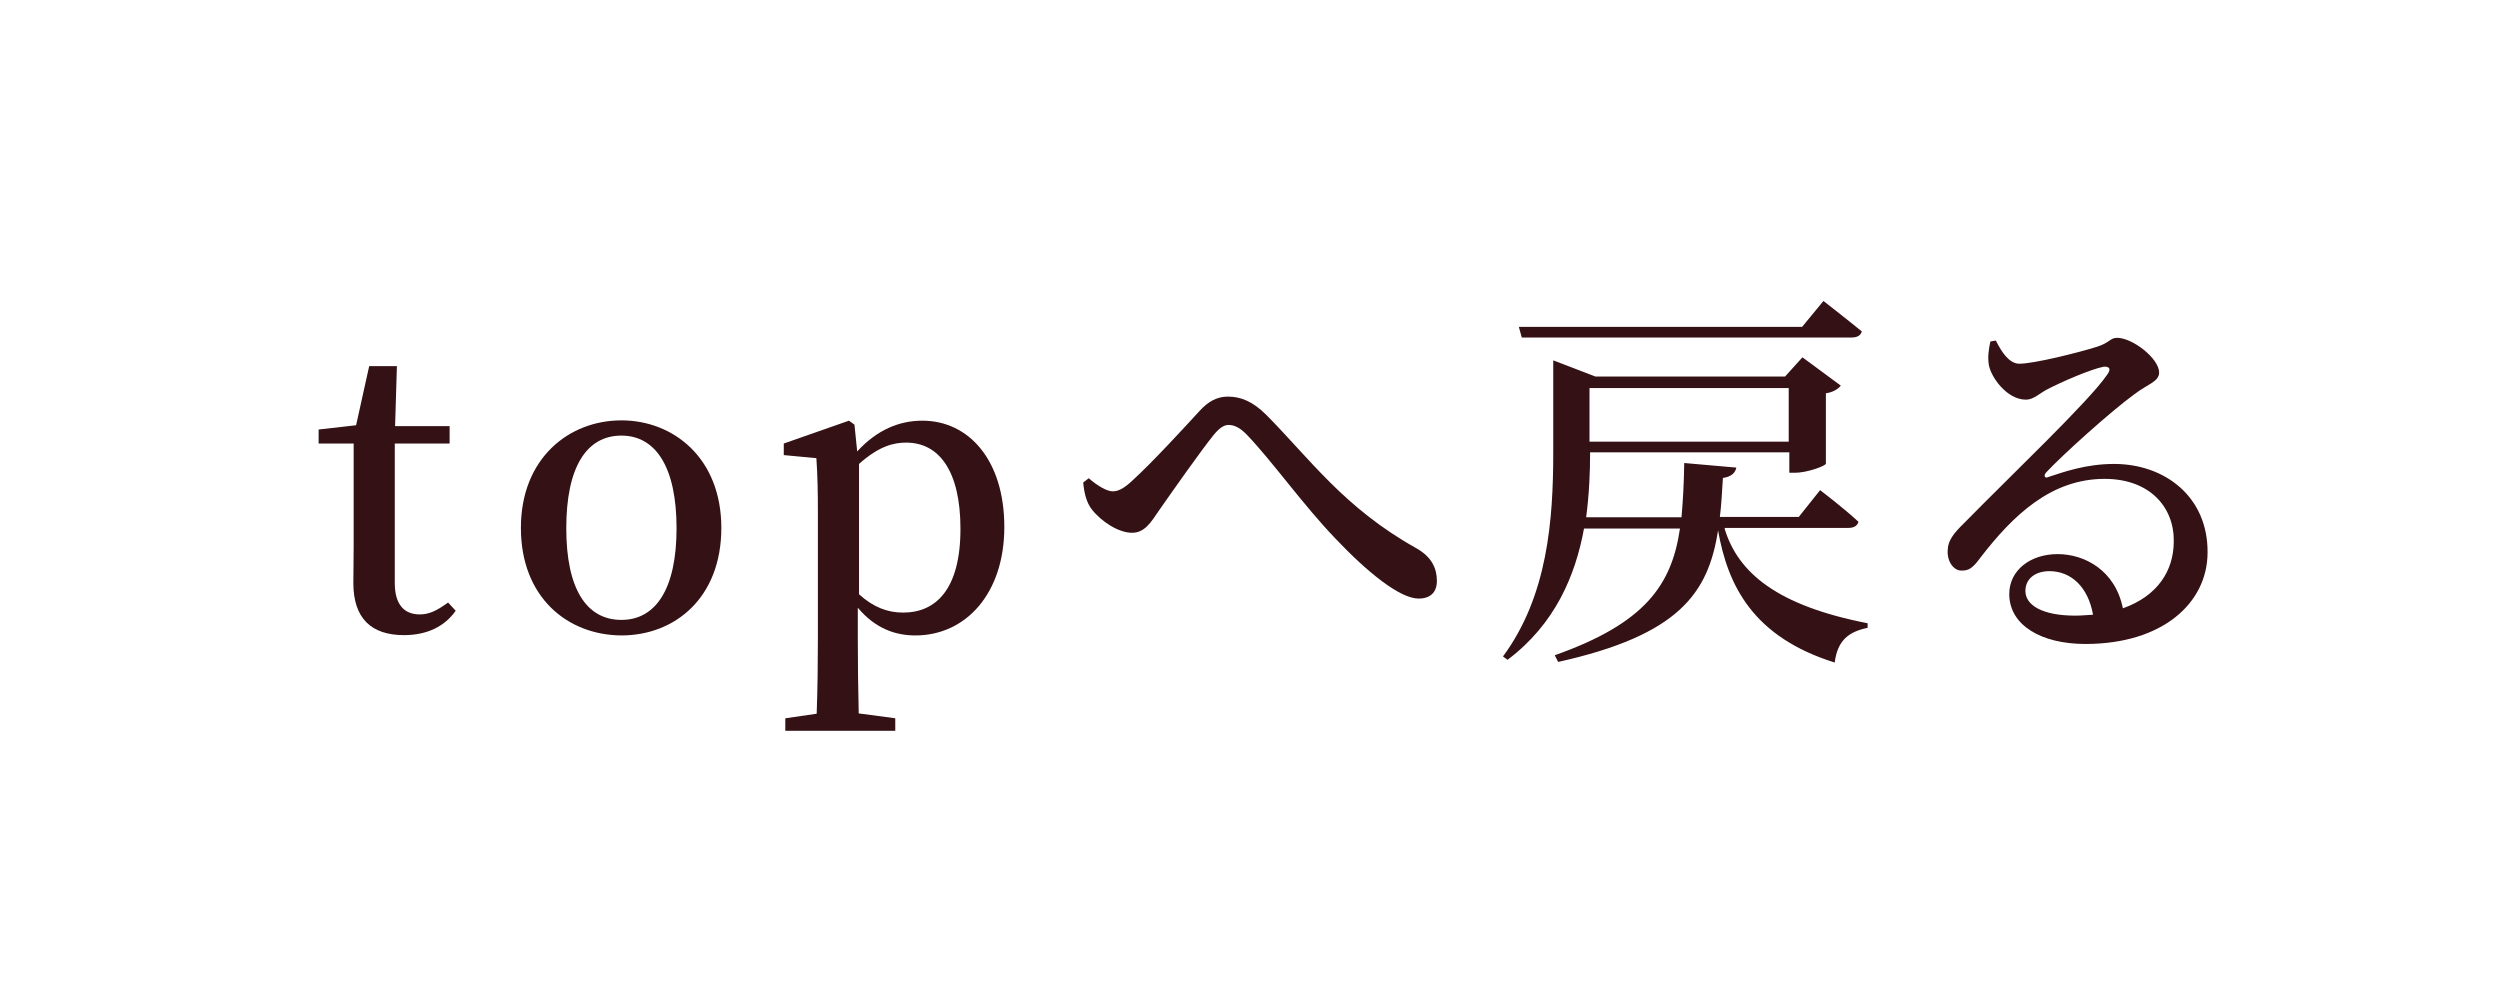 <?xml version="1.0" encoding="utf-8"?>
<!-- Generator: Adobe Illustrator 26.5.0, SVG Export Plug-In . SVG Version: 6.00 Build 0)  -->
<svg version="1.1" id="レイヤー_1" xmlns="http://www.w3.org/2000/svg" xmlns:xlink="http://www.w3.org/1999/xlink" x="0px"
	 y="0px" viewBox="0 0 820.7 328.3" style="enable-background:new 0 0 820.7 328.3;" xml:space="preserve">
<style type="text/css">
	.st0{fill:#341114;}
</style>
<g>
	<path class="st0" d="M149.6,200.5c-3.6,5.1-9.3,8-17,8c-10.7,0-16.6-5.5-16.6-17.1c0-3.8,0.1-7.1,0.1-12.3v-33.5h-11.5v-4.6
		l12.3-1.4l4.3-19.4h9.1l-0.6,19.7h17.9v5.7h-18v45.8c0,7.2,3.2,10.3,8.2,10.3c3.2,0,5.7-1.3,9.3-3.9L149.6,200.5z"/>
	<path class="st0" d="M171,173.3c0-22.8,15.7-35.3,33-35.3c17,0,32.8,12.3,32.8,35.3s-15.3,35.3-32.8,35.3
		C186.3,208.5,171,196.1,171,173.3z M222.1,173.4c0-20-6.8-30.4-18.1-30.4c-11.5,0-18.1,10.4-18.1,30.4c0,19.9,6.6,30.1,18.1,30.1
		C215.3,203.5,222.1,193.3,222.1,173.4z"/>
	<path class="st0" d="M281.4,148.2c6.5-7.1,13.8-10.1,21.4-10.1c15.2,0,26.9,12.9,26.9,34.9c0,21.9-12.7,35.6-29.2,35.6
		c-6.5,0-13.1-2.2-18.9-9.1v10.1c0,7.5,0.1,16.1,0.3,24.6l12,1.6v4.1h-36.1v-4.1l10.3-1.5c0.3-8.4,0.4-16.9,0.4-24.6v-40.5
		c0-8-0.1-12.9-0.5-18.8l-10.7-1v-3.8l21.4-7.5l1.8,1.3L281.4,148.2z M282,195.1c4.8,4.3,9.4,6,14.5,6c10.7,0,18.8-7.6,18.8-27.5
		c0-19.1-7.1-28.3-17.8-28.3c-4.1,0-8.9,1.1-15.5,7V195.1z"/>
	<path class="st0" d="M355.6,158.4l1.8-1.4c2.9,2.5,6,4.3,7.9,4.3s3.9-1.1,6.6-3.7c6.2-5.6,17.5-17.9,21.8-22.6
		c2.9-3.2,5.8-4.8,9.4-4.8c4.1,0,8.1,1.5,12.6,6c14.2,14.3,25.6,30.6,49.3,43.8c5.1,2.9,6.7,6.7,6.7,10.7c0,3.6-2,5.8-6,5.8
		c-6.1,0-16.7-8.5-27.4-19.8c-10.8-11.3-20.5-25.1-28.9-33.9c-2.4-2.5-4.3-3.3-6.1-3.3c-1.5,0-3,1-4.9,3.3
		c-4.4,5.5-13.4,18.3-17.8,24.6c-2.9,4.3-4.9,7.5-9,7.5c-4.4,0-10.1-3.7-13.2-7.7C356.7,165,355.9,161.9,355.6,158.4z"/>
	<path class="st0" d="M566.2,173.7c4.4,14.3,17.1,25.1,46.9,30.9v1.5c-6.3,1.3-9.9,4.2-10.8,11.4c-26.8-8.4-35.1-25.2-38.3-43.4
		c-3.2,20.7-12.9,34.4-52.5,43.2l-1.1-2.2c29.7-10.5,38.4-23.1,41.1-41.6H520c-2.8,15.3-9.4,31.3-25.1,43.1l-1.5-1.1
		c14.7-19.9,16.5-44.9,16.5-67v-30.2l13.8,5.3H586l5.7-6.3l12.6,9.3c-0.8,1-2.5,2.2-4.9,2.5v23.1c-0.1,0.8-6.3,3-10.1,3h-1.9v-6.7
		h-65.4c0,6.5-0.3,13.8-1.3,21.3H552c0.5-5.5,0.8-11.3,0.9-17.8l17.1,1.5c-0.3,1.6-1.5,3-4.4,3.4c-0.3,4.6-0.5,8.8-1,12.8h25.9
		l7-8.8c0,0,7.9,6,12.6,10.4c-0.4,1.4-1.6,2-3.3,2H566.2z M499.6,110.9l-1-3.6h93l7-8.5c0,0,7.7,6,12.6,10c-0.4,1.4-1.6,2-3.4,2
		H499.6z M521.8,127.4V145h65.4v-17.6H521.8z"/>
	<path class="st0" d="M655.2,111.8c1.9,3.8,4.4,7.6,7.7,7.6c4.8,0,19.3-3.6,25.6-5.6c4.1-1.3,4.2-2.9,6.5-2.9
		c5.1,0,13.8,6.8,13.8,11.4c0,3-3.8,3.8-8.1,7.1c-7.6,5.5-23.7,20-28.9,25.6c-1.1,1.1-0.5,2.2,0.6,1.6c4.9-1.6,12.3-4.3,21.6-4.3
		c16.7,0,30.9,10.8,30.7,29.2c-0.1,16.5-14.8,29.9-40.1,29.9c-14.6,0-25-6.2-25-16.4c0-7.7,6.8-13.1,15.9-13.1
		c8.8,0,18.9,5.3,21.4,17.8c11.5-4.1,16.6-12.4,16.7-21.7c0.3-11.2-7.6-20.8-22.7-20.8c-17.6,0-30.1,12-40.8,25.9
		c-2.5,3.4-3.8,4.3-6.3,4.2c-2.3,0-4.7-2.8-4.4-6.8c0.1-3,1.8-5.3,5.5-8.9c15.6-15.9,40.7-39.7,46.7-48.4c1.8-2.3,0.6-3-1.1-2.8
		c-4.4,0.9-13.6,4.9-18.6,7.5c-2.4,1.3-4.4,3.3-6.8,3.3c-6.3,0-11.5-7.4-12.2-11.4c-0.4-2.5-0.1-4.9,0.5-7.7L655.2,111.8z
		 M687.1,201.8c-1.6-9.1-7.2-14.3-14.3-14.3c-4.7,0-7.9,2.5-7.9,6.5c0,4.7,5.6,8.1,16.4,8.1C683.3,202.1,685.2,201.9,687.1,201.8z"
		/>
</g>
</svg>
